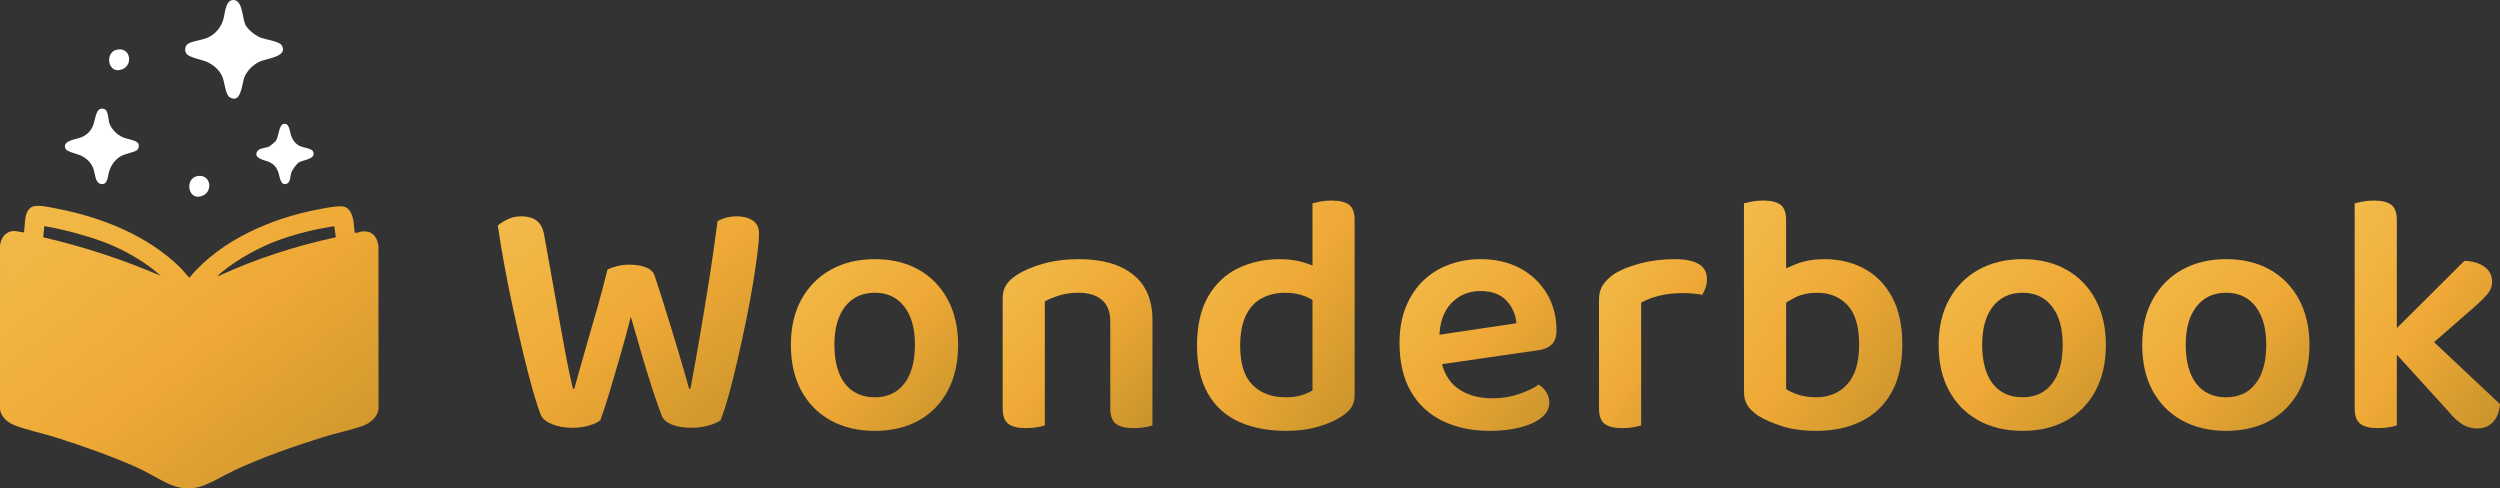 <?xml version="1.0" encoding="UTF-8"?>
<svg id="Layer_1" data-name="Layer 1" xmlns="http://www.w3.org/2000/svg" viewBox="0 0 3355.5 655.58">
  <rect x="0" y="0" width="3355.5" height="655.58" fill="#333333" stroke="none"/>
  <defs>
    <linearGradient id="goldGradient" x1="0%" y1="0%" x2="100%" y2="100%">
      <stop offset="0%" style="stop-color:#f2bb4a;stop-opacity:1" />
      <stop offset="50%" style="stop-color:#efa936;stop-opacity:1" />
      <stop offset="100%" style="stop-color:#c8932b;stop-opacity:1" />
    </linearGradient>
  </defs>
  <g id="text_logo" data-name="text logo" fill="url(#goldGradient)">
    <path d="M815.43,361.64c3.06-1.53,7.28-2.99,12.65-4.37,5.36-1.38,10.81-2.07,16.33-2.07,9.5,0,17.4,1.38,23.69,4.14,6.28,2.76,10.04,7.06,11.27,12.88,6.44,19.63,12.19,37.65,17.25,54.05,5.06,16.41,9.89,32.28,14.49,47.61,4.6,15.34,9.2,31.28,13.8,47.84h1.84c4.9-26.37,9.43-51.75,13.57-76.13,4.14-24.38,8.12-48.68,11.96-72.91,3.83-24.22,7.43-49.52,10.81-75.9,7.97-4.29,16.56-6.44,25.76-6.44,8.58,0,15.71,1.84,21.39,5.52,5.67,3.68,8.51,9.66,8.51,17.94,0,6.44-.77,15.64-2.3,27.6-1.54,11.96-3.61,25.84-6.21,41.63-2.61,15.8-5.68,32.2-9.2,49.22-3.53,17.02-7.21,33.89-11.04,50.6-3.84,16.72-7.67,32.05-11.5,46-3.84,13.96-7.59,25.69-11.27,35.19-3.68,2.76-9.13,5.14-16.33,7.13-7.21,1.99-14.95,2.99-23.23,2.99-10.12,0-18.79-1.46-25.99-4.37-7.21-2.91-11.73-6.97-13.57-12.19-3.68-9.5-7.82-21.31-12.42-35.42-4.6-14.1-9.36-29.51-14.26-46.23-4.91-16.71-9.82-33.65-14.72-50.83-4.3,16.87-8.97,34.12-14.03,51.75-5.06,17.64-9.89,34.04-14.49,49.22-4.6,15.18-8.74,27.83-12.42,37.95-3.38,2.76-8.44,5.14-15.18,7.13-6.75,1.99-14.26,2.99-22.54,2.99-9.82,0-18.63-1.54-26.45-4.6s-12.96-7.05-15.41-11.96c-3.07-7.36-6.67-18.32-10.81-32.89-4.14-14.56-8.51-31.43-13.11-50.6-4.6-19.16-9.13-39.02-13.57-59.57-4.45-20.54-8.44-40.48-11.96-59.8-3.53-19.32-6.37-36.64-8.51-51.98,3.37-3.06,7.82-5.9,13.34-8.51,5.52-2.6,11.5-3.91,17.94-3.91,8.58,0,15.48,1.92,20.7,5.75,5.21,3.84,8.58,10.2,10.12,19.09,4.6,24.84,8.58,47,11.96,66.47,3.37,19.48,6.51,37.19,9.43,53.13,2.91,15.95,5.67,30.9,8.28,44.85,2.6,13.96,5.59,27.99,8.97,42.09h1.84c3.68-12.88,7.13-25.14,10.35-36.8,3.22-11.65,6.59-23.46,10.12-35.42,3.52-11.96,7.28-24.99,11.27-39.1,3.98-14.1,8.28-30.36,12.88-48.76Z"/>
    <path d="M1286,462.84c0,23.62-4.6,44.09-13.8,61.41-9.2,17.33-22.16,30.67-38.87,40.02-16.72,9.35-36.42,14.03-59.11,14.03s-42.48-4.68-59.34-14.03c-16.87-9.35-29.98-22.61-39.33-39.79-9.36-17.17-14.03-37.72-14.03-61.64s4.75-44,14.26-61.18c9.5-17.17,22.69-30.43,39.56-39.79,16.86-9.35,36.49-14.03,58.88-14.03s41.93,4.68,58.65,14.03c16.71,9.36,29.74,22.7,39.1,40.02,9.35,17.33,14.03,37.65,14.03,60.95ZM1174.22,392.92c-16.87,0-30.13,6.14-39.79,18.4-9.66,12.27-14.49,29.44-14.49,51.52s4.75,40.1,14.26,52.21c9.5,12.12,22.84,18.17,40.02,18.17s30.05-6.13,39.56-18.4c9.5-12.26,14.26-29.59,14.26-51.98s-4.76-38.87-14.26-51.29c-9.51-12.42-22.7-18.63-39.56-18.63Z"/>
    <path d="M1546.82,429.72v44.62h-56.58v-42.32c0-13.49-3.84-23.38-11.5-29.67-7.67-6.28-17.94-9.43-30.82-9.43-9.51,0-18.02,1.15-25.53,3.45-7.52,2.3-14.19,4.99-20.01,8.05v69.92h-56.58v-73.6c0-7.36,1.53-13.41,4.6-18.17,3.06-4.75,7.66-9.12,13.8-13.11,9.2-6.13,21.08-11.27,35.65-15.41,14.56-4.14,30.74-6.21,48.53-6.21,30.97,0,55.12,6.9,72.45,20.7,17.32,13.8,25.99,34.2,25.99,61.18ZM1345.8,451.8h56.58v119.14c-2.46.92-5.98,1.76-10.58,2.53-4.6.76-9.66,1.15-15.18,1.15-10.43,0-18.17-1.92-23.23-5.75-5.06-3.83-7.59-10.65-7.59-20.47v-96.6ZM1490.24,451.8h56.58v119.14c-2.15.92-5.6,1.76-10.35,2.53-4.76.76-9.74,1.15-14.95,1.15-10.74,0-18.63-1.92-23.69-5.75-5.06-3.83-7.59-10.65-7.59-20.47v-96.6Z"/>
    <path d="M1761.63,524.02v-144.44h56.58v150.42c0,6.75-1.46,12.35-4.37,16.79-2.92,4.45-7.59,8.67-14.03,12.65-7.36,4.91-17.41,9.28-30.13,13.11-12.73,3.83-27.22,5.75-43.47,5.75-24.23,0-45.31-4.07-63.25-12.19s-31.82-20.7-41.63-37.72c-9.82-17.02-14.72-38.56-14.72-64.63s4.98-48.6,14.95-65.78c9.96-17.17,23.38-29.82,40.25-37.95,16.86-8.12,35.57-12.19,56.12-12.19,11.34,0,21.69,1.38,31.05,4.14,9.35,2.76,16.94,5.98,22.77,9.66v48.3c-4.91-4.6-11.35-8.58-19.32-11.96-7.98-3.37-17.18-5.06-27.6-5.06-11.35,0-21.62,2.38-30.82,7.13-9.2,4.76-16.41,12.42-21.62,23-5.22,10.58-7.82,24.31-7.82,41.17,0,23.92,5.52,41.4,16.56,52.44s25.91,16.56,44.62,16.56c8.28,0,15.33-.92,21.16-2.76,5.82-1.84,10.73-3.98,14.72-6.44ZM1818.21,391.08l-56.58.46v-118.68c2.14-.61,5.59-1.38,10.35-2.3,4.75-.92,9.73-1.38,14.95-1.38,11.04,0,19.01,1.92,23.92,5.75,4.9,3.84,7.36,10.66,7.36,20.47v95.68Z"/>
    <path d="M1914.35,491.82l-2.3-39.56,123.28-18.4c-.92-11.65-5.37-21.77-13.34-30.36-7.98-8.58-19.63-12.88-34.96-12.88s-28.68,5.45-39.1,16.33c-10.43,10.89-15.8,26.45-16.1,46.69l1.38,23.92c2.76,19.63,10.35,34.04,22.77,43.24s28.13,13.8,47.15,13.8c12.88,0,24.84-1.91,35.88-5.75,11.04-3.83,19.78-8.05,26.22-12.65,4.29,2.76,7.74,6.21,10.35,10.35,2.6,4.14,3.91,8.67,3.91,13.57,0,7.98-3.53,14.8-10.58,20.47-7.06,5.68-16.56,10.05-28.52,13.11-11.96,3.06-25.61,4.6-40.94,4.6-23.62,0-44.55-4.37-62.79-13.11-18.25-8.74-32.51-21.85-42.78-39.33-10.28-17.48-15.41-39.25-15.41-65.32,0-18.7,2.91-35.11,8.74-49.22,5.82-14.1,13.72-25.83,23.69-35.19,9.96-9.35,21.54-16.4,34.73-21.16,13.18-4.75,26.98-7.13,41.4-7.13,20.24,0,37.95,4.07,53.13,12.19,15.18,8.13,27.14,19.4,35.88,33.81,8.74,14.42,13.11,30.98,13.11,49.68,0,8.59-2.23,14.95-6.67,19.09-4.45,4.14-10.66,6.67-18.63,7.59l-149.5,21.62Z"/>
    <path d="M2202.76,406.26v63.02h-56.58v-67.62c0-7.66,1.84-14.18,5.52-19.55,3.68-5.36,8.89-10.35,15.64-14.95,9.2-5.52,20.85-10.12,34.96-13.8,14.1-3.68,29.28-5.52,45.54-5.52,28.82,0,43.24,8.9,43.24,26.68,0,4.3-.62,8.21-1.84,11.73-1.23,3.53-2.76,6.67-4.6,9.43-3.07-.61-6.9-1.15-11.5-1.61-4.6-.46-9.51-.69-14.72-.69-11.04,0-21.39,1.15-31.05,3.45-9.66,2.3-17.87,5.45-24.61,9.43ZM2146.19,450.42l56.58,2.76v117.76c-2.46.92-5.98,1.76-10.58,2.53-4.6.76-9.66,1.15-15.18,1.15-10.43,0-18.17-1.92-23.23-5.75-5.06-3.83-7.59-10.65-7.59-20.47v-97.98Z"/>
    <path d="M2397.34,390.16h-56.58v-117.3c2.45-.61,5.98-1.38,10.58-2.3,4.6-.92,9.66-1.38,15.18-1.38,10.73,0,18.55,1.92,23.46,5.75,4.9,3.84,7.36,10.66,7.36,20.47v94.76ZM2448.86,347.84c19.62,0,37.33,4.22,53.13,12.65,15.79,8.44,28.29,21.16,37.49,38.18,9.2,17.02,13.8,38.26,13.8,63.71s-4.83,47.23-14.49,64.4c-9.66,17.18-23.16,30.06-40.48,38.64-17.33,8.58-37.49,12.88-60.49,12.88-17.48,0-32.74-2.07-45.77-6.21-13.04-4.14-24-8.97-32.89-14.49-6.44-4.6-11.12-9.27-14.03-14.03-2.92-4.75-4.37-10.65-4.37-17.71v-148.58h56.58v144.9c3.98,2.76,9.43,5.29,16.33,7.59,6.9,2.3,14.79,3.45,23.69,3.45,17.48,0,31.51-5.82,42.09-17.48,10.58-11.65,15.87-29.44,15.87-53.36s-5.22-41.86-15.64-52.9c-10.43-11.04-24.08-16.56-40.94-16.56-10.74,0-20.24,2-28.52,5.98-8.28,3.99-15.34,8.59-21.16,13.8l-3.68-46c7.05-4.29,15.87-8.51,26.45-12.65s22.92-6.21,37.03-6.21Z"/>
    <path d="M2826.52,462.84c0,23.62-4.6,44.09-13.8,61.41-9.2,17.33-22.16,30.67-38.87,40.02-16.72,9.35-36.42,14.03-59.11,14.03s-42.48-4.68-59.34-14.03c-16.87-9.35-29.98-22.61-39.33-39.79-9.36-17.17-14.03-37.72-14.03-61.64s4.75-44,14.26-61.18c9.5-17.17,22.69-30.43,39.56-39.79,16.86-9.35,36.49-14.03,58.88-14.03s41.93,4.68,58.65,14.03c16.71,9.36,29.74,22.7,39.1,40.02,9.35,17.33,14.03,37.65,14.03,60.95ZM2714.74,392.92c-16.87,0-30.13,6.14-39.79,18.4-9.66,12.27-14.49,29.44-14.49,51.52s4.75,40.1,14.26,52.21c9.5,12.12,22.84,18.17,40.02,18.17s30.05-6.13,39.56-18.4c9.5-12.26,14.26-29.59,14.26-51.98s-4.76-38.87-14.26-51.29c-9.51-12.42-22.7-18.63-39.56-18.63Z"/>
    <path d="M3099.75,462.84c0,23.62-4.6,44.09-13.8,61.41-9.2,17.33-22.16,30.67-38.87,40.02-16.72,9.35-36.42,14.03-59.11,14.03s-42.48-4.68-59.34-14.03c-16.87-9.35-29.98-22.61-39.33-39.79-9.36-17.17-14.03-37.72-14.03-61.64s4.75-44,14.26-61.18c9.5-17.17,22.69-30.43,39.56-39.79,16.86-9.35,36.49-14.03,58.88-14.03s41.93,4.68,58.65,14.03c16.71,9.36,29.74,22.7,39.1,40.02,9.35,17.33,14.03,37.65,14.03,60.95ZM2987.97,392.92c-16.87,0-30.13,6.14-39.79,18.4-9.66,12.27-14.49,29.44-14.49,51.52s4.75,40.1,14.26,52.21c9.5,12.12,22.84,18.17,40.02,18.17s30.05-6.13,39.56-18.4c9.5-12.26,14.26-29.59,14.26-51.98s-4.76-38.87-14.26-51.29c-9.51-12.42-22.7-18.63-39.56-18.63Z"/>
    <path d="M3217.04,481.24l-56.58-2.76v-205.62c2.45-.61,5.98-1.38,10.58-2.3,4.6-.92,9.66-1.38,15.18-1.38,10.73,0,18.55,1.92,23.46,5.75,4.9,3.84,7.36,10.66,7.36,20.47v185.84ZM3160.46,449.5l56.58,2.76v118.68c-2.46.92-5.98,1.76-10.58,2.53-4.6.76-9.66,1.15-15.18,1.15-10.43,0-18.17-1.92-23.23-5.75-5.06-3.83-7.59-10.65-7.59-20.47v-98.9ZM3242.8,480.32l-39.56-26.22,104.42-103.96c11.34.31,20.39,2.99,27.14,8.05,6.74,5.06,10.12,11.58,10.12,19.55,0,6.44-2.23,12.27-6.67,17.48-4.45,5.22-11.12,11.66-20.01,19.32l-75.44,65.78ZM3204.62,462.38l43.7-20.7,107.18,100.74c-.92,10.12-3.99,18.1-9.2,23.92-5.22,5.82-12.42,8.74-21.62,8.74-7.06,0-13.5-1.77-19.32-5.29-5.83-3.52-11.81-8.97-17.94-16.33l-82.8-91.08Z"/>
  </g>
  <g id="stars_and_dots" data-name="stars and dots">
    <path id="big_star" data-name="big star" fill="white" d="M311.58.15c13.98-2.32,13.44,22.92,17.48,32.4,2.82,6.6,12.65,14.18,19.11,17.23,7.65,3.61,26.83,5.1,30.33,11.6,8.13,15.11-21.54,17.08-30.7,21.61-8.51,4.21-16.48,12.18-19.93,21.08-3.26,8.42-4.03,35.78-19.52,26.53-5.73-3.42-6.87-20.31-9.82-27.46-3.74-9.08-12.09-16.2-20.88-20.13-6.89-3.08-24.55-5.81-27.74-11.4-2.63-4.61-1.44-10.67,3.25-13.36,6-3.44,18.55-4.31,26.37-8.11,9.56-4.64,16.11-12.36,19.65-22.29,2.9-8.12,2.97-26.15,12.39-27.72Z"/>
    <path id="middle_star" data-name="middle star" fill="white" d="M135.15,146.08c11.31-2.49,9.39,12.99,11.68,19.48,2.86,8.09,10.58,15.55,18.42,18.9,5.03,2.15,17.21,3.8,19.91,7.46,1.96,2.65,1.23,7.55-1.24,9.58-3.19,2.63-15.44,4.86-20.64,7.56-8.32,4.3-13.77,11.86-16.67,20.65-2.25,6.81-1.67,20.54-12.66,16.74-6.26-2.16-6.4-14.4-8.7-20.32-3.06-7.87-8.63-13.35-16.09-17.09-5.01-2.5-19.39-5.13-21.25-9.43-4.87-11.31,14.75-12.31,22.06-15.67,7.64-3.51,12.22-8.43,15.26-16.25,2.29-5.88,3.27-20.15,9.92-21.62Z"/>
    <path id="small_star" data-name="small star" fill="white" d="M381.25,166.2c7.56-1.1,7.6,11.47,9.87,17.08,2.33,5.74,6.29,10.63,12.07,13.06,4.28,1.8,14.89,2.93,16.9,6.79,5.28,10.13-12.91,11.53-18.36,14.48-3.59,1.95-9.16,9.92-10.61,13.8-1.8,4.8-1.01,12.9-5.83,14.99-9.4,4.07-9.7-10.49-12.15-16.42-2.42-5.87-5.67-9.5-11.35-12.35s-22.01-4.46-16.68-14.28c2.7-4.99,11.89-4.37,16.71-6.98,1-.54,6.96-5.64,7.79-6.57,5.18-5.81,3.9-22.46,11.64-23.59Z"/>
    <path id="dot_1" data-name="dot 1" fill="white" d="M156.93,66.64c18.01-3.71,22.12,19.87,7.67,26.13-19.76,8.56-24.95-22.58-7.67-26.13Z"/>
    <path id="dot_2" data-name="dot 2" fill="white" d="M264.52,236.43c18.01-3.71,22.12,19.87,7.67,26.13-19.76,8.56-24.95-22.58-7.67-26.13Z"/>
  </g>
  <path id="book" fill="url(#goldGradient)" d="M507.97,330.41c-1.44-12.78-8.7-21.24-22.37-19.69-2.02.23-8.4,2.97-9.41,1.39-.59-.91-1.35-13.47-1.84-16.05-1.41-7.35-4.78-17.42-13.32-18.88-8.11-1.38-23.95,2.03-32.52,3.63-63.42,11.85-130.5,40.56-173.04,90.3-.42.49-.72,1.12-.72,1.78-.7.5-10.55-11.49-11.69-12.63-43.87-43.79-106.12-68.59-166.34-80.17-8.13-1.56-25.93-5.8-33.06-2.74-11.97,5.15-9.65,24.21-11.51,34.66-7.81-.87-13.48-3.71-21.17-.07-6.78,3.21-10.06,10.59-10.96,17.66l-.03,218.98c.87,11.12,10.6,18.84,20.4,22.53,17.1,6.43,37.96,10.72,55.84,16.43,34.6,11.05,71.37,23.94,104.58,38.53,14.7,6.46,27.02,14.17,41,21.25,39.43,19.97,59.77-.63,93.27-16.24,37.18-17.33,79.51-32.13,118.72-44.43,17.12-5.37,37.1-9.28,53.48-15.21,9.91-3.59,20.27-12.31,20.79-23.57l-.12-217.46ZM58.02,318.48l1.4-14.99c14.97,2.41,30.59,6.17,45.23,10.22,22.94,6.35,44.74,13.86,65.69,25.18,15.81,8.54,31.92,18.99,45.06,31.13-50.79-21.7-103.48-39.11-157.39-51.54ZM292.69,370.75c-.83-.86,4.52-4.99,5.38-5.7,21.39-17.63,50.5-33.56,76.53-42.97,23.73-8.57,49.18-14.67,74.05-18.56l2.14,14.97c-54.37,11.72-107.68,28.94-158.1,52.26Z"/>
</svg>